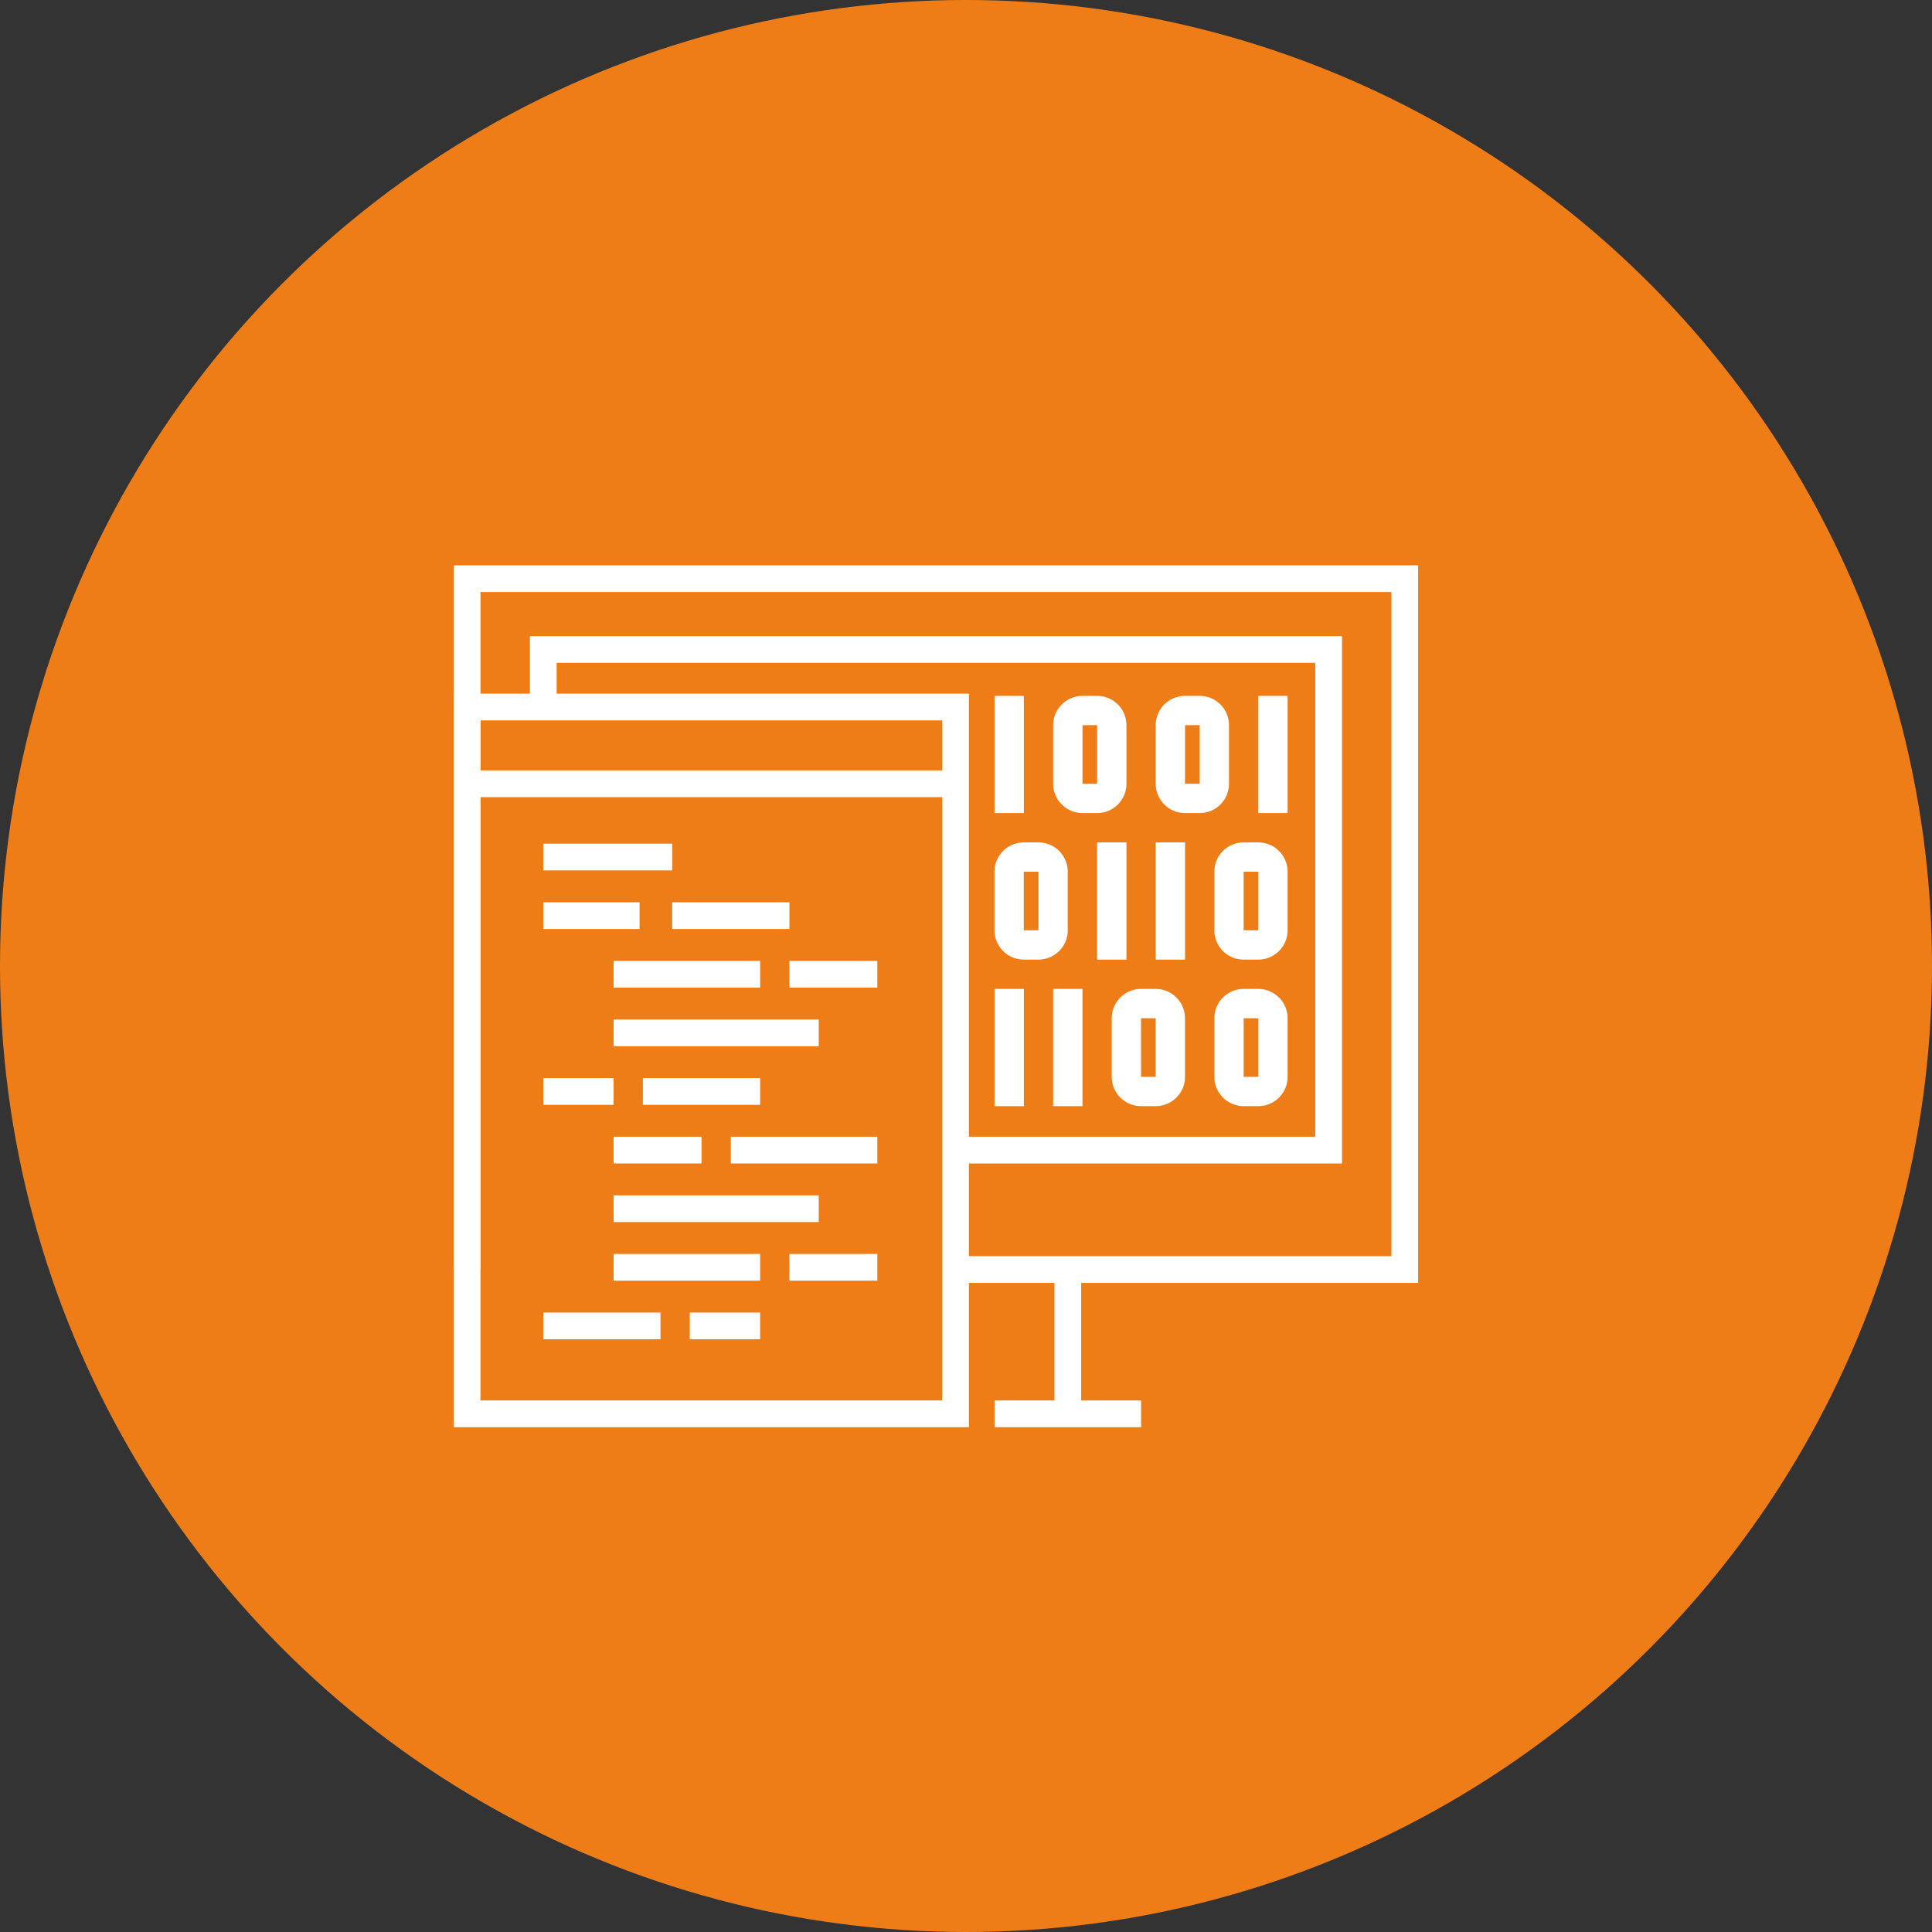 <svg xmlns="http://www.w3.org/2000/svg" xmlns:xlink="http://www.w3.org/1999/xlink" width="120" height="120" viewBox="0 0 120 120"><rect x="0" y="0" width="120" height="120" fill="#333333" stroke="none"/><defs><clipPath id="a"><rect width="59.903" height="53.533" transform="translate(0 0)" fill="#fff"/></clipPath></defs><g transform="translate(-348 -7419)"><circle cx="60" cy="60" r="60" transform="translate(348 7419)" fill="#ef7d17"/><g transform="translate(376.182 7454.113)"><path d="M0,0V43.74H1.662V1.66H58.243V42.91H31.173v1.66H59.9L59.9,0Z" fill="#fff"/><path d="M55.172,37.152h-24v-1.66h22.34V6.058H6.391V8.8H4.731V4.4H55.172Z" fill="#fff"/><rect width="1.66" height="9.512" transform="translate(37.312 43.191)" fill="#fff"/><rect width="9.102" height="1.66" transform="translate(33.592 51.873)" fill="#fff"/><path d="M1.659,9.631H30.34V51.873H1.659ZM0,53.533H32V7.971H0Z" fill="#fff"/><rect width="30.033" height="1.661" transform="translate(0.829 12.738)" fill="#fff"/><rect width="8.009" height="1.66" transform="translate(5.562 17.29)" fill="#fff"/><rect width="5.98" height="1.66" transform="translate(5.562 20.93)" fill="#fff"/><rect width="7.28" height="1.66" transform="translate(13.57 20.93)" fill="#fff"/><rect width="4.368" height="1.66" transform="translate(5.562 31.851)" fill="#fff"/><rect width="7.281" height="1.66" transform="translate(11.75 31.851)" fill="#fff"/><rect width="4.368" height="1.66" transform="translate(14.662 46.412)" fill="#fff"/><rect width="7.28" height="1.66" transform="translate(5.562 46.412)" fill="#fff"/><rect width="9.101" height="1.66" transform="translate(9.93 24.571)" fill="#fff"/><rect width="12.741" height="1.66" transform="translate(9.93 28.211)" fill="#fff"/><rect width="12.741" height="1.66" transform="translate(9.93 39.132)" fill="#fff"/><rect width="5.46" height="1.66" transform="translate(20.851 24.571)" fill="#fff"/><rect width="9.1" height="1.66" transform="translate(17.211 35.491)" fill="#fff"/><rect width="5.46" height="1.66" transform="translate(9.93 35.491)" fill="#fff"/><rect width="9.101" height="1.66" transform="translate(9.93 42.772)" fill="#fff"/><rect width="5.46" height="1.66" transform="translate(20.851 42.772)" fill="#fff"/><rect width="1.82" height="7.281" transform="translate(33.592 8.109)" fill="#fff"/><rect width="1.82" height="7.281" transform="translate(39.963 17.21)" fill="#fff"/><rect width="1.82" height="7.281" transform="translate(43.603 17.21)" fill="#fff"/><rect width="1.82" height="7.281" transform="translate(33.592 26.311)" fill="#fff"/><rect width="1.82" height="7.281" transform="translate(37.232 26.311)" fill="#fff"/><rect width="1.82" height="7.281" transform="translate(49.973 8.109)" fill="#fff"/><g clip-path="url(#a)"><path d="M39.963,15.389h-.91a1.823,1.823,0,0,1-1.821-1.82V9.929a1.823,1.823,0,0,1,1.821-1.82h.91a1.821,1.821,0,0,1,1.82,1.82v3.639a1.822,1.822,0,0,1-1.82,1.821m-.91-5.46v3.639h.911V9.928Z" fill="#fff"/><path d="M36.318,24.49h-.91a1.821,1.821,0,0,1-1.82-1.82V19.03a1.821,1.821,0,0,1,1.82-1.82h.91a1.821,1.821,0,0,1,1.82,1.82v3.64a1.821,1.821,0,0,1-1.82,1.82m-.91-1.82h.912V19.03h-.912Z" fill="#fff"/><path d="M49.973,24.49h-.91a1.821,1.821,0,0,1-1.82-1.82V19.03a1.821,1.821,0,0,1,1.82-1.82h.91a1.821,1.821,0,0,1,1.82,1.82v3.64a1.821,1.821,0,0,1-1.82,1.82m-.91-1.82h.911V19.03h-.911Z" fill="#fff"/><path d="M43.6,33.591h-.91a1.821,1.821,0,0,1-1.82-1.82v-3.64a1.821,1.821,0,0,1,1.82-1.82h.91a1.821,1.821,0,0,1,1.82,1.82v3.64a1.821,1.821,0,0,1-1.82,1.82m-.91-1.82H43.6v-3.64h-.911Z" fill="#fff"/><path d="M49.973,33.591h-.91a1.821,1.821,0,0,1-1.82-1.82v-3.64a1.821,1.821,0,0,1,1.82-1.82h.91a1.821,1.821,0,0,1,1.82,1.82v3.64a1.821,1.821,0,0,1-1.82,1.82m-.91-1.82h.911v-3.64h-.911Z" fill="#fff"/><path d="M46.333,15.389h-.91a1.821,1.821,0,0,1-1.82-1.82V9.929a1.821,1.821,0,0,1,1.82-1.82h.91a1.821,1.821,0,0,1,1.82,1.82v3.639a1.822,1.822,0,0,1-1.82,1.821m-.91-5.46v3.639h.911V9.928Z" fill="#fff"/></g></g></g></svg>